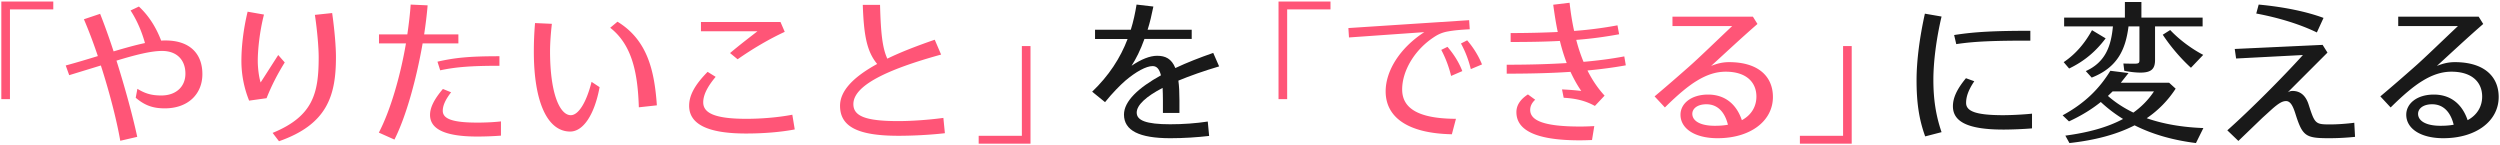 <svg xmlns="http://www.w3.org/2000/svg" width="792" height="46" fill="none"><path fill="#191919" d="M777.709 19.688c9.216 0 13.872 4.512 13.872 11.04 0 7.584-7.104 13.056-17.52 13.056-7.344 0-11.76-3.12-11.76-7.44 0-3.552 3.408-6.384 8.736-6.384 5.424 0 9.024 3.12 10.704 8.112 3.024-1.632 4.608-4.32 4.608-7.488 0-4.416-3.072-7.872-9.744-7.872-3.168 0-6.144 1.056-9.12 2.88-2.784 1.68-6.048 4.416-10.128 8.448l-3.264-3.504c3.552-2.976 7.584-6.48 10.896-9.408 3.12-2.736 8.736-8.208 13.68-12.864h-18.912V5.288h25.488l1.44 2.304c-5.088 4.416-10.416 9.408-14.688 13.296 1.92-.768 3.648-1.2 5.712-1.2m-4.56 20.16c1.536 0 2.928-.096 4.176-.336-.96-3.936-3.216-6.48-6.816-6.48-2.88 0-4.464 1.392-4.464 3.024 0 2.16 2.352 3.792 7.104 3.792M736.093 5.672l-2.112 4.608c-5.04-2.448-11.568-4.56-19.2-6l.768-2.832c8.208.768 15.216 2.256 20.544 4.224m9.744 33.216.24 4.464a79 79 0 0 1-8.256.432c-7.536 0-8.4-.672-10.704-7.968-.768-2.4-1.584-3.792-2.88-3.792-1.056 0-2.112.48-4.416 2.496l-3.12 2.832-7.584 7.296-3.504-3.36c7.344-6.528 17.52-16.752 23.952-23.856l-21.168 1.104-.432-3.024 27.84-1.296 1.536 2.448-12.576 12.576a2.94 2.94 0 0 1 1.488-.432c2.352 0 4.128 1.296 5.088 4.224 2.016 6.288 2.16 6.384 6.96 6.384 2.016 0 5.04-.192 7.536-.528M660.781 22.52c6.24-2.832 8.016-7.92 8.592-14.16h-15.456V5.576h19.248V.632h5.232v4.944h19.392V8.36h-15.072v10.656c0 2.784-1.152 3.984-4.608 3.984-1.392 0-3.264-.192-5.136-.576l-.288-2.304c1.344.048 2.688.048 3.648.048 1.2 0 1.44-.24 1.44-1.056V8.36h-3.456c-.912 7.152-3.36 12.96-11.664 16.224zm26.736-13.008c2.832 3.024 6.768 5.952 10.464 7.872l-3.888 4.08c-3.168-2.88-6.432-6.672-8.928-10.464zm10.512 31.056-2.352 4.752c-7.248-.912-13.728-2.736-19.44-5.616-5.904 3.024-12.864 4.752-20.64 5.616l-1.296-2.352c7.152-.96 13.296-2.592 18.288-5.28a44.2 44.2 0 0 1-7.056-5.376c-2.88 2.304-6.144 4.32-10.08 6.144l-2.016-1.92c7.152-3.888 11.712-8.544 15.12-14.112l5.76.72-2.448 3.072h15.312l2.064 1.872a32.8 32.8 0 0 1-9.168 9.36c5.328 1.872 11.424 2.88 17.952 3.12m-30.24-10.176c2.4 2.112 5.088 3.84 8.064 5.28 2.544-1.824 4.752-4.032 6.528-6.72h-13.104zm-.72-18.24c-3.072 4.08-6.672 7.2-11.568 9.552l-1.728-2.016c3.936-2.64 6.816-6.192 8.976-10.128zm-57.264-7.824 5.28.912c-1.68 7.104-2.592 14.448-2.592 20.016 0 6.144.768 11.28 2.592 16.608l-5.184 1.344c-2.112-5.76-2.736-11.328-2.736-17.808 0-6.192 1.008-13.776 2.64-21.072m33.408 8.544c-11.088 0-17.472.192-23.472 1.104l-.672-2.88c6.384-1.008 12.672-1.344 24.144-1.344zm-8.592 23.616c2.4 0 6.384-.192 9.12-.48v4.656c-2.64.24-6.72.384-9.072.384-11.472 0-15.984-2.592-15.984-7.392 0-2.496 1.104-5.232 4.128-8.88l2.64.96c-1.872 2.784-2.592 4.896-2.592 6.864 0 2.688 3.216 3.888 11.76 3.888"/><path fill="#F57" d="M583.885 14.6h2.736v30.912h-16.416v-2.496h13.68zm-36.096 5.088c9.216 0 13.872 4.512 13.872 11.04 0 7.584-7.104 13.056-17.52 13.056-7.344 0-11.76-3.12-11.76-7.44 0-3.552 3.408-6.384 8.736-6.384 5.424 0 9.024 3.12 10.704 8.112 3.024-1.632 4.608-4.32 4.608-7.488 0-4.416-3.072-7.872-9.744-7.872-3.168 0-6.144 1.056-9.12 2.88-2.784 1.68-6.048 4.416-10.128 8.448l-3.264-3.504c3.552-2.976 7.584-6.48 10.896-9.408 3.12-2.736 8.736-8.208 13.68-12.864h-18.912V5.288h25.488l1.44 2.304c-5.088 4.416-10.416 9.408-14.688 13.296 1.92-.768 3.648-1.2 5.712-1.2m-4.56 20.16c1.536 0 2.928-.096 4.176-.336-.96-3.936-3.216-6.48-6.816-6.48-2.88 0-4.464 1.392-4.464 3.024 0 2.16 2.352 3.792 7.104 3.792m-58.464-5.04c0 3.312 4.128 5.28 15.84 5.28 1.248 0 2.928-.048 4.464-.144l-.72 4.416c-1.296.048-2.592.096-3.888.096-14.64 0-20.064-3.552-20.064-8.928 0-2.016 1.056-3.936 3.648-5.616l2.304 1.68c-1.104 1.008-1.584 2.112-1.584 3.216m30.288-14.112c-3.696.672-7.584 1.2-12.144 1.632 1.44 2.88 3.216 5.568 5.424 7.968l-3.072 3.264c-2.976-1.632-5.856-2.352-9.888-2.592l-.528-2.64c2.352.096 4.464.288 6.096.48-1.296-1.872-2.4-3.888-3.408-6.048-5.664.384-12.24.576-20.208.576v-2.832c7.392 0 13.632-.192 19.008-.528a60 60 0 0 1-2.16-7.008c-4.416.24-9.504.336-15.6.336v-2.832c5.712 0 10.608-.144 14.928-.336-.576-2.64-1.008-5.52-1.44-8.64l5.184-.624q.504 4.68 1.44 8.928a125 125 0 0 0 13.728-1.776l.528 2.832c-4.224.768-8.496 1.392-13.584 1.776a51.4 51.4 0 0 0 2.304 6.96c4.896-.432 9.12-1.008 12.912-1.728zm-50.256-7.92c2.064 2.4 3.6 4.944 4.704 7.632l-3.552 1.488c-.624-2.592-1.632-5.424-3.12-8.112zm-20.592 15.552c0 6.144 5.376 9.264 17.04 9.312l-1.296 4.896c-14.4-.288-20.976-5.664-20.976-13.584 0-6.48 4.464-13.728 12.24-18.768l-23.856 1.68-.192-2.976 38.256-2.496.192 2.88c-2.736.144-4.992.336-6.816.672-1.44.24-2.784.72-4.08 1.536-6.528 4.08-10.512 10.944-10.512 16.848M456.589 15.8l1.968-.96c2.064 2.4 3.648 4.944 4.704 7.68l-3.552 1.536c-.624-2.592-1.632-5.472-3.12-8.256M405.037.488h16.464v2.496h-13.728V31.4h-2.736z"/><path fill="#191919" d="M370.669 39.368c4.128 0 8.16-.288 11.952-.864l.432 4.56c-3.744.432-8.016.72-12.288.72-9.888 0-14.688-2.448-14.688-7.488 0-4.272 4.656-8.544 11.712-12.432-.528-2.112-1.392-2.928-2.64-2.928-2.016 0-5.232 1.728-8.688 4.656-1.632 1.44-3.984 3.792-6.384 6.768l-4.08-3.312c5.28-5.04 8.928-10.656 11.232-16.704h-10.32V9.416h11.328c.816-2.592 1.392-5.28 1.824-7.968l5.328.624c-.528 2.64-1.104 5.088-1.824 7.344h13.968v2.928h-14.976c-1.248 3.504-2.688 6.336-4.08 8.496 3.024-2.064 5.808-3.168 8.112-3.168 2.592 0 4.56.912 5.76 3.888 3.648-1.728 7.728-3.312 12-4.8l1.872 4.272c-4.848 1.44-9.216 2.976-12.912 4.512.24 1.728.336 3.744.336 6.192v4.032h-5.232v-3.984c0-1.488-.048-2.784-.096-3.936-5.184 2.688-8.208 5.424-8.208 7.824 0 2.448 2.88 3.696 10.56 3.696"/><path fill="#F57" d="M323.725 14.6h2.736v30.912h-16.416v-2.496h13.68zm-24.864 22.752.48 4.848c-4.56.528-10.128.816-14.736.816-12.912 0-18.48-2.928-18.48-9.504 0-4.752 4.224-9.12 11.76-13.248-3.312-3.984-4.224-9.168-4.56-18.72h5.472c.24 8.832.72 13.584 2.304 17.04 4.224-2.064 9.312-4.032 15.024-6l2.016 4.704c-17.424 4.8-27.792 9.888-27.792 15.696 0 3.792 3.84 5.376 14.208 5.376 4.272 0 9.648-.384 14.304-1.008m-67.584-20.544c3.12-2.64 6.288-5.04 8.688-6.912h-17.904V6.968h25.2l1.344 3.12c-4.992 2.304-10.272 5.424-14.928 8.688zm19.728 19.536.768 4.656c-4.464.864-9.936 1.296-15.456 1.296-12.24 0-18-3.024-18-8.784 0-3.168 1.632-6.48 5.856-10.752l2.544 1.584c-2.832 3.36-3.936 5.952-3.936 8.064 0 3.168 3.12 5.232 13.632 5.232 4.752 0 10.08-.432 14.592-1.296m-70.176.144c2.352 0 4.896-3.84 6.576-10.56l2.544 1.68c-1.632 8.832-5.232 14.064-9.312 14.064-7.248 0-11.52-9.408-11.52-25.296 0-2.736.096-5.856.384-9.072l5.328.24c-.336 2.928-.576 6.192-.576 8.688 0 13.632 3.168 20.256 6.576 20.256m14.784-29.616c9.504 5.808 11.712 15.504 12.48 26.496l-5.712.624c-.336-10.608-2.016-19.68-9.072-25.2zm-50.4 6.864h-11.328c-1.968 11.28-5.184 23.04-8.928 30.48l-4.944-2.208c3.648-6.96 6.816-17.856 8.592-28.272h-8.544v-2.832h8.976c.48-3.312.864-6.48 1.056-9.456l5.376.24c-.24 2.928-.624 6.048-1.104 9.216h10.848zm5.904 25.104c2.304 0 5.088-.096 7.584-.384v4.512a100 100 0 0 1-7.488.288c-10.656 0-14.976-2.544-14.976-6.864 0-2.304 1.296-4.944 4.08-8.208l2.592 1.056c-1.824 2.352-2.64 4.224-2.64 5.856 0 2.496 2.928 3.744 10.848 3.744m-11.664-16.56-.864-2.736c5.616-1.296 10.272-1.728 19.632-1.728v3.024c-8.976 0-13.824.384-18.768 1.44m-51.312-4.848 2.064 2.352c-2.16 3.456-4.128 7.2-5.76 11.328l-5.52.768a33.6 33.6 0 0 1-2.448-12.576c0-4.128.528-9.648 1.968-15.6l5.184.912c-1.392 5.376-1.968 11.232-1.968 14.688 0 2.064.336 5.088.912 6.816zm17.088-13.296c.768 5.424 1.2 10.656 1.2 13.92 0 12.096-2.64 21.312-18.048 26.688l-2.016-2.64c12.864-5.28 14.592-12.576 14.592-24 0-2.88-.432-8.256-1.2-13.392zm-52.778 8.688c7.632 0 11.664 4.128 11.664 10.656 0 6.384-4.608 10.848-11.904 10.848-3.744 0-6.336-.912-9.216-3.36l.528-2.832c2.496 1.536 4.56 2.112 7.584 2.112 4.656 0 7.632-2.784 7.632-6.912 0-4.32-2.688-7.2-7.392-7.2-3.6 0-8.592 1.296-14.448 3.072 2.736 8.64 5.184 17.664 6.576 24.144L38.1 44.6c-1.056-6.192-3.36-15.216-6.144-23.856l-10.032 3.072-1.104-3.072c3.408-.912 6.864-1.968 10.176-2.976-1.392-4.176-2.928-8.208-4.416-11.664l5.136-1.728c1.392 3.504 2.88 7.632 4.272 11.904 3.552-1.056 6.96-2.016 9.936-2.64-.912-3.312-2.4-7.008-4.56-10.32l2.64-1.248c3.36 3.12 5.568 6.912 7.056 10.8.48-.048.96-.048 1.392-.048M.42.488h16.463v2.496H3.155V31.4H.42z"/></svg>